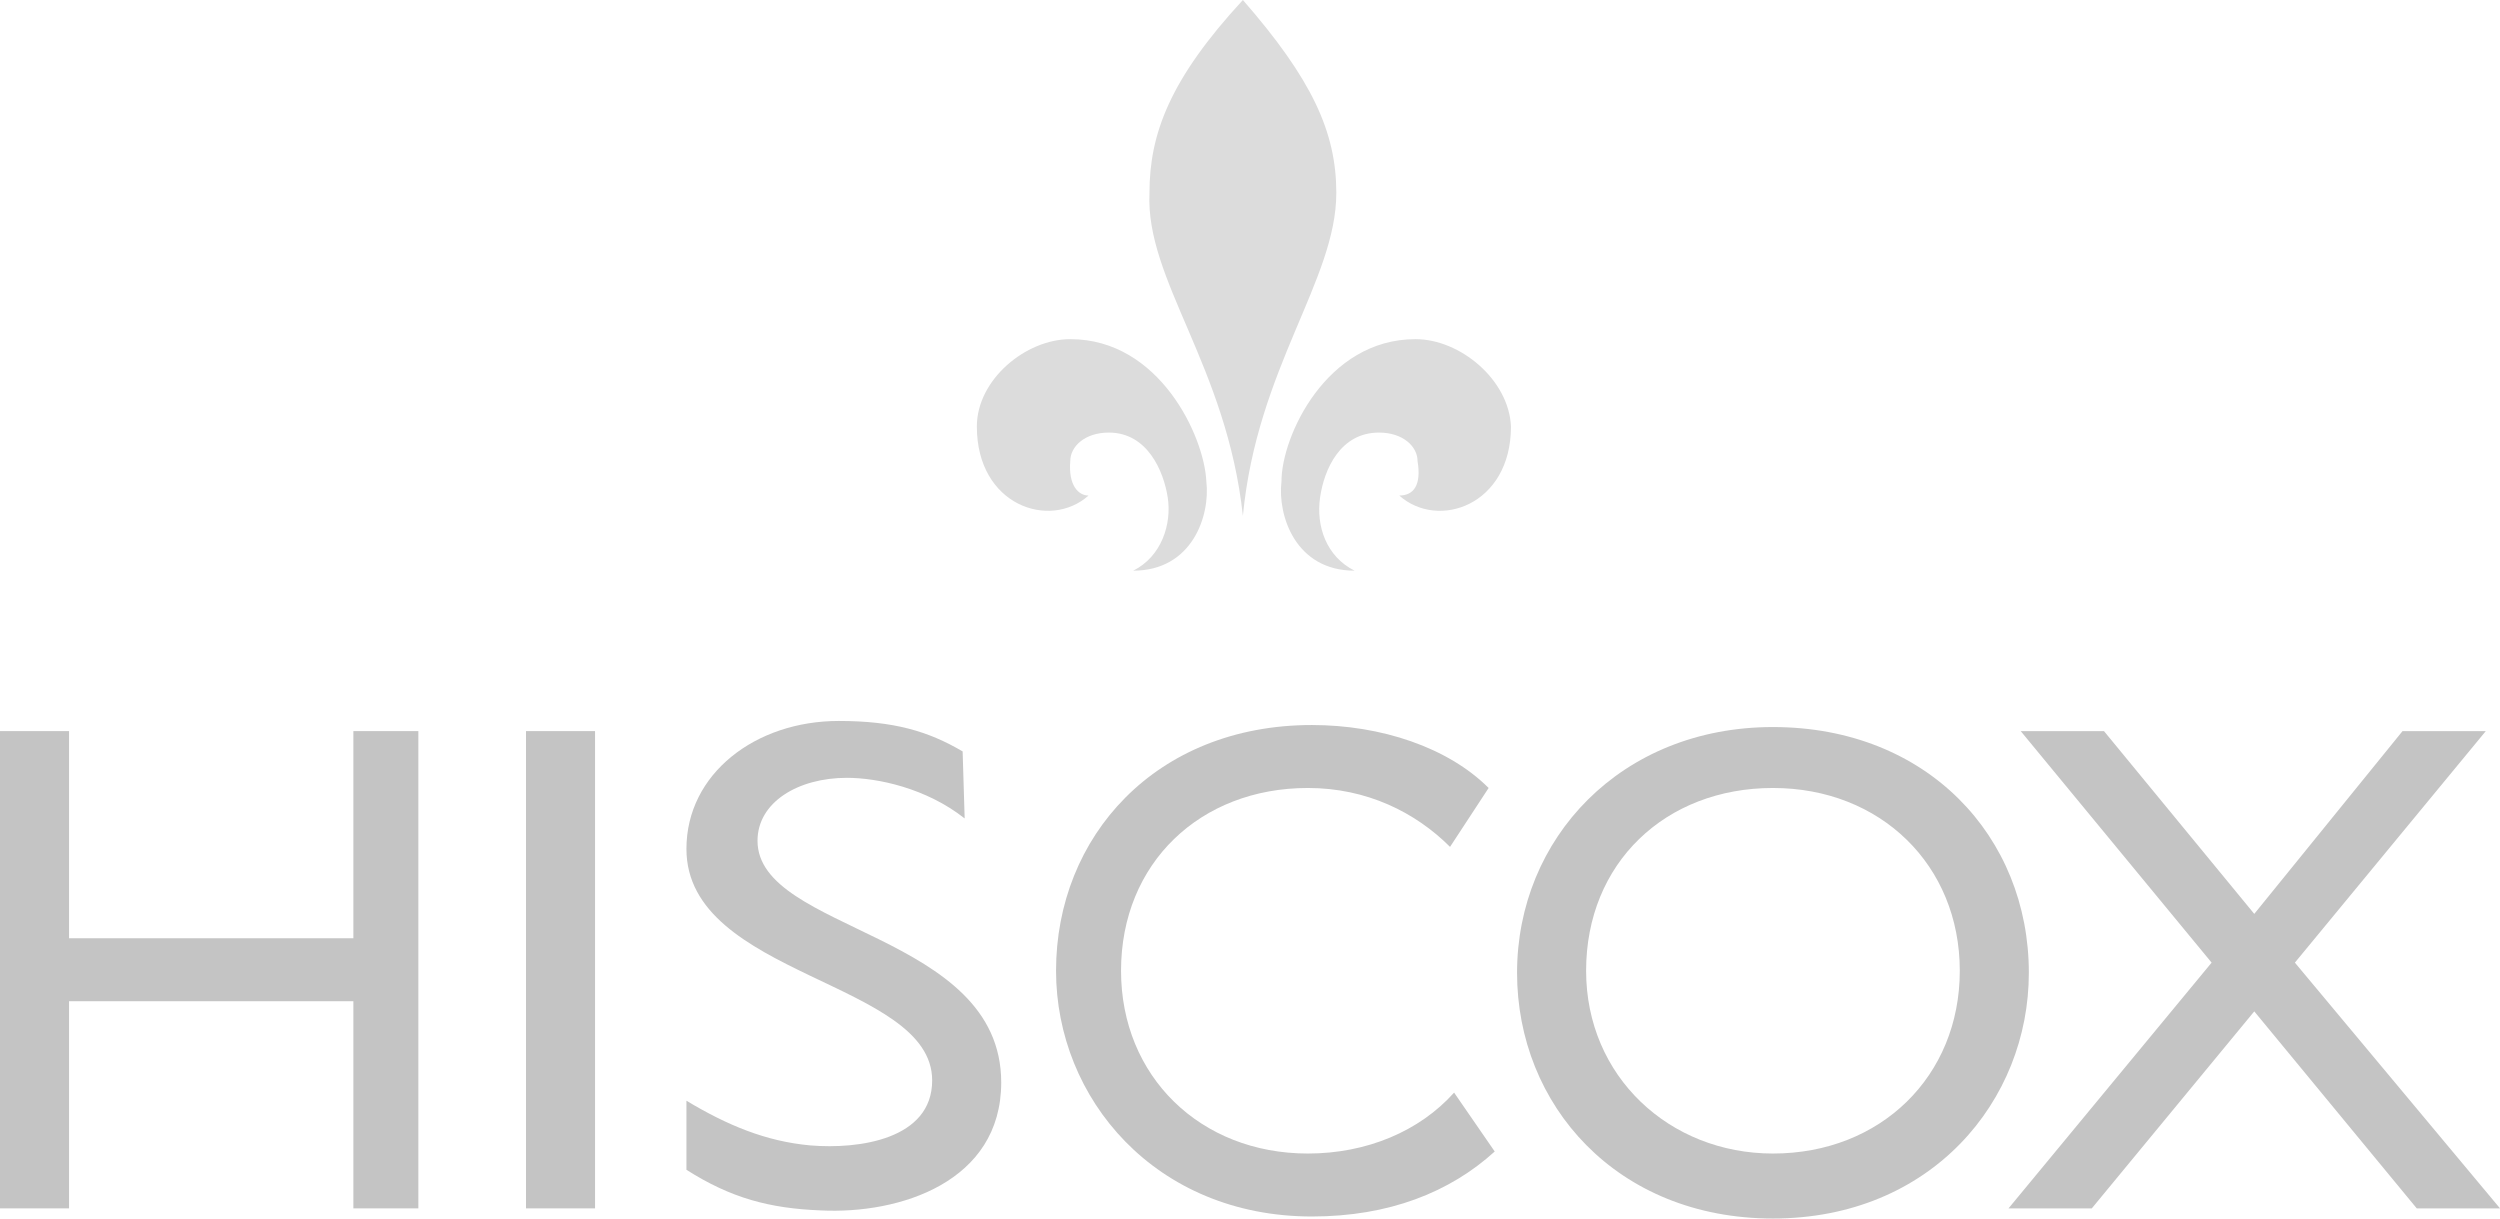 <?xml version="1.0" encoding="UTF-8"?> <!-- Generator: Adobe Illustrator 25.2.1, SVG Export Plug-In . SVG Version: 6.00 Build 0) --> <svg xmlns="http://www.w3.org/2000/svg" xmlns:xlink="http://www.w3.org/1999/xlink" version="1.1" id="Layer_1" x="0px" y="0px" viewBox="0 0 123.1 60" style="enable-background:new 0 0 123.1 60;" xml:space="preserve"> <style type="text/css"> .st0{fill:#DCDCDC;} .st1{fill:#C4C4C4;} </style> <g> <path class="st0" d="M61.2,0c-3.6,3.9-4.6,6.6-4.6,9.5c-0.2,4.3,3.8,8.5,4.6,15.9c0.7-7.3,4.6-11.6,4.6-15.9 C65.8,6.5,64.6,3.9,61.2,0z"></path> <path class="st0" d="M52.7,16.7c-2.2,0-4.6,2-4.6,4.3c0,3.9,3.6,5.1,5.5,3.4c-0.5,0-1-0.5-0.9-1.7c0-0.7,0.7-1.4,1.9-1.4 c1.9,0,2.7,1.9,2.9,3.2s-0.3,2.9-1.7,3.6c2.9,0,3.8-2.7,3.6-4.4C59.3,21.5,57.1,16.7,52.7,16.7z"></path> <path class="st0" d="M69.7,16.7c-4.4,0-6.6,4.8-6.6,7c-0.2,1.7,0.7,4.4,3.6,4.4c-1.4-0.7-1.9-2.2-1.7-3.6s1-3.2,2.9-3.2 c1.2,0,1.9,0.7,1.9,1.4c0.2,1.2-0.2,1.7-0.9,1.7c1.9,1.7,5.5,0.5,5.5-3.4C74.3,18.7,71.9,16.7,69.7,16.7z"></path> </g> <g> <rect x="25.9" y="36" class="st1" width="3.4" height="23.5"></rect> <polygon class="st1" points="17.4,46.2 3.4,46.2 3.4,36 0,36 0,59.5 3.4,59.5 3.4,49.3 17.4,49.3 17.4,59.5 20.6,59.5 20.6,36 17.4,36 "></polygon> <polygon class="st1" points="113,47.4 122.4,36 118.3,36 111,45 103.6,36 99.5,36 108.9,47.4 98.9,59.5 103,59.5 111,49.8 119,59.5 123.1,59.5 "></polygon> <path class="st1" d="M87.3,35.8c-7.5,0-12.6,5.5-12.6,12.1c0,6.5,4.9,12.1,12.6,12.1c7.8,0,12.6-5.8,12.6-12.1 C99.9,41.2,94.9,35.8,87.3,35.8z M87.3,56.8c-5.1,0-9.2-3.8-9.2-9c0-5.3,3.9-9,9.2-9c5.3,0,9.2,3.8,9.2,9 C96.5,53,92.6,56.8,87.3,56.8z"></path> <path class="st1" d="M64.4,56.8c-5.3,0-9.2-3.8-9.2-9c0-5.3,3.9-9,9.2-9c2.9,0,5.3,1.2,7,2.9l1.9-2.9c-2-2-5.3-3.1-8.7-3.1 c-7.7,0-12.6,5.5-12.6,12.1c0,6.3,4.9,12.1,12.6,12.1c3.8,0,6.8-1.2,9-3.2l-2-2.9C69.9,55.7,67.3,56.8,64.4,56.8z"></path> <path class="st1" d="M37.3,41.4c0-1.9,2-3.1,4.4-3.1c1.5,0,3.9,0.5,5.8,2L47.4,37c-1.7-1-3.4-1.5-6.1-1.5c-4.1,0-7.5,2.6-7.5,6.3 c0,6.3,12.1,6.5,12.1,11.4c0,2.9-3.6,3.4-6,3.2c-2.2-0.2-4.1-1-6.1-2.2v3.4c2.2,1.4,4.1,1.9,6.6,2c3.9,0.2,8.9-1.4,8.9-6.3 C49.3,45.9,37.3,45.9,37.3,41.4z"></path> </g> </svg> 